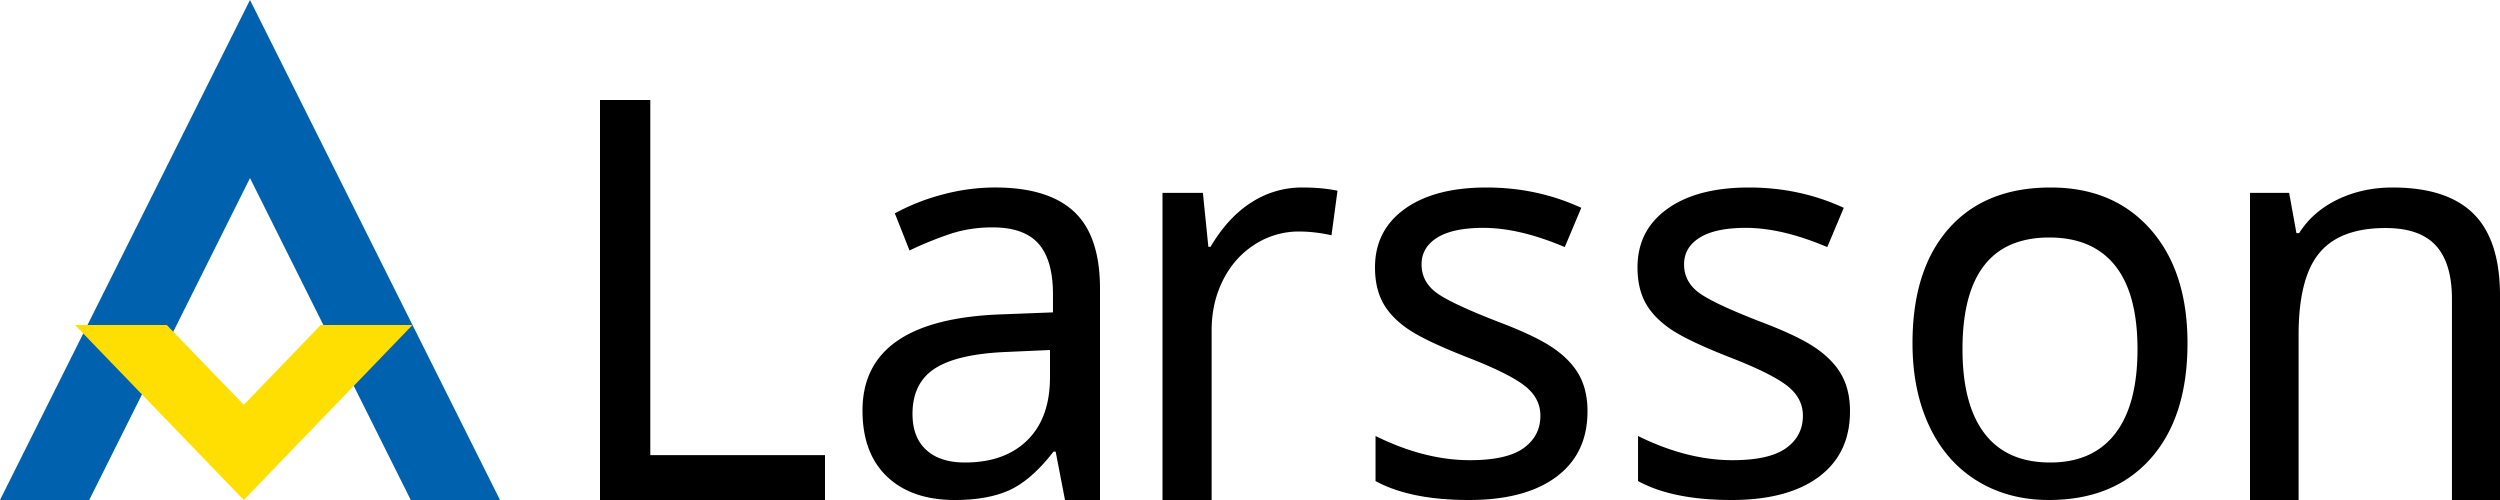 <?xml version="1.0" encoding="UTF-8"?> <svg xmlns="http://www.w3.org/2000/svg" width="200" height="40" viewBox="0 0 200 40"> <g fill="none" fill-rule="evenodd"> <path fill="#000" fill-rule="nonzero" d="M48 40V8h4.024v28.41H66V40H48zm37.2 0l-.748-3.873h-.17c-1.17 1.51-2.334 2.534-3.495 3.07-1.161.535-2.625.803-4.392.803-2.308 0-4.118-.624-5.429-1.87C69.656 36.881 69 35.121 69 32.847c0-4.9 3.754-7.468 11.263-7.703l3.975-.154v-1.43c0-1.834-.384-3.188-1.154-4.06-.769-.874-2.002-1.31-3.697-1.31-1.24 0-2.412.19-3.516.572-1.104.382-2.14.807-3.11 1.277l-1.175-2.971a17.111 17.111 0 0 1 3.868-1.519 16.27 16.27 0 0 1 4.147-.55c2.835 0 4.944.646 6.326 1.937C87.309 18.227 88 20.282 88 23.099V40h-2.8zm-8.002-3c2.114 0 3.776-.593 4.986-1.78S84 32.347 84 30.163V28l-3.4.153c-2.646.102-4.574.539-5.784 1.31-1.21.772-1.816 1.988-1.816 3.649 0 1.252.367 2.213 1.102 2.883.735.67 1.767 1.005 3.096 1.005zm26.985-22c1.062 0 2.002.086 2.817.258l-.48 3.563c-.889-.2-1.755-.3-2.6-.3a6.47 6.47 0 0 0-3.527 1.03c-1.085.687-1.933 1.635-2.544 2.844-.612 1.21-.918 2.551-.918 4.025V40H93V15.43h3.232l.437 4.314h.175c.917-1.56 2.002-2.74 3.254-3.542A7.43 7.43 0 0 1 104.183 15zM127 32.904c0 2.256-.83 4.002-2.49 5.24-1.66 1.237-3.992 1.856-6.995 1.856-3.133 0-5.624-.505-7.472-1.516v-3.603c2.613 1.29 5.133 1.934 7.558 1.934 1.964 0 3.393-.323 4.288-.967.895-.644 1.343-1.509 1.343-2.592 0-.952-.43-1.758-1.289-2.417-.859-.659-2.385-1.413-4.58-2.263-2.238-.878-3.811-1.629-4.721-2.251-.91-.623-1.577-1.322-2.003-2.098-.426-.777-.639-1.721-.639-2.834 0-1.977.794-3.537 2.382-4.68 1.588-1.142 3.768-1.713 6.54-1.713 2.7 0 5.227.542 7.58 1.626l-1.321 3.141c-2.411-1.025-4.584-1.538-6.519-1.538-1.617 0-2.844.26-3.681.78-.837.52-1.256 1.234-1.256 2.142 0 .879.36 1.607 1.083 2.186.722.578 2.403 1.38 5.046 2.406 1.977.746 3.44 1.442 4.385 2.087.946.644 1.642 1.369 2.09 2.174.447.806.671 1.773.671 2.9zm21 0c0 2.256-.83 4.002-2.49 5.24-1.66 1.237-3.992 1.856-6.995 1.856-3.133 0-5.624-.505-7.472-1.516v-3.603c2.613 1.29 5.133 1.934 7.558 1.934 1.964 0 3.393-.323 4.288-.967.895-.644 1.343-1.509 1.343-2.592 0-.952-.43-1.758-1.289-2.417-.859-.659-2.385-1.413-4.58-2.263-2.238-.878-3.811-1.629-4.721-2.251-.91-.623-1.577-1.322-2.003-2.098-.426-.777-.639-1.721-.639-2.834 0-1.977.794-3.537 2.382-4.68 1.588-1.142 3.768-1.713 6.54-1.713 2.7 0 5.227.542 7.58 1.626l-1.321 3.141c-2.411-1.025-4.584-1.538-6.519-1.538-1.617 0-2.844.26-3.681.78-.837.52-1.256 1.234-1.256 2.142 0 .879.36 1.607 1.083 2.186.722.578 2.403 1.38 5.046 2.406 1.977.746 3.44 1.442 4.385 2.087.946.644 1.642 1.369 2.09 2.174.447.806.671 1.773.671 2.9zm27-5.448c0 3.94-.983 7.015-2.948 9.227-1.965 2.211-4.682 3.317-8.15 3.317-2.153 0-4.06-.509-5.722-1.527-1.661-1.018-2.94-2.479-3.836-4.382-.896-1.904-1.344-4.116-1.344-6.635 0-3.925.968-6.982 2.904-9.172 1.937-2.19 4.653-3.284 8.15-3.284 3.353 0 6.015 1.117 7.987 3.35 1.973 2.234 2.959 5.269 2.959 9.106zm-18 .48c0 2.964.591 5.216 1.774 6.755 1.183 1.54 2.929 2.309 5.237 2.309 2.279 0 4.013-.77 5.204-2.31 1.19-1.538 1.785-3.79 1.785-6.754 0-2.965-.599-5.195-1.796-6.691-1.198-1.497-2.95-2.245-5.258-2.245-4.63 0-6.946 2.978-6.946 8.936zM196.156 40V23.93c0-1.917-.429-3.345-1.286-4.282-.856-.938-2.199-1.406-4.028-1.406-2.433 0-4.2.669-5.302 2.007-1.102 1.338-1.652 3.517-1.652 6.536V40H180V15.43h3.132l.583 3.22h.216c.734-1.16 1.764-2.058 3.088-2.695 1.325-.637 2.787-.955 4.385-.955 2.908 0 5.068.701 6.48 2.104 1.41 1.402 2.116 3.585 2.116 6.547V40h-3.844z"></path> <path fill="#0061AE" d="M32.861 40L20 14.246 7.139 40H0L20 0l20 40h-7.139z"></path> <path fill="#FFDE02" d="M25.658 26L19.5 32.386 13.342 26H6l13.5 14L33 26h-7.342z"></path> </g> </svg> 